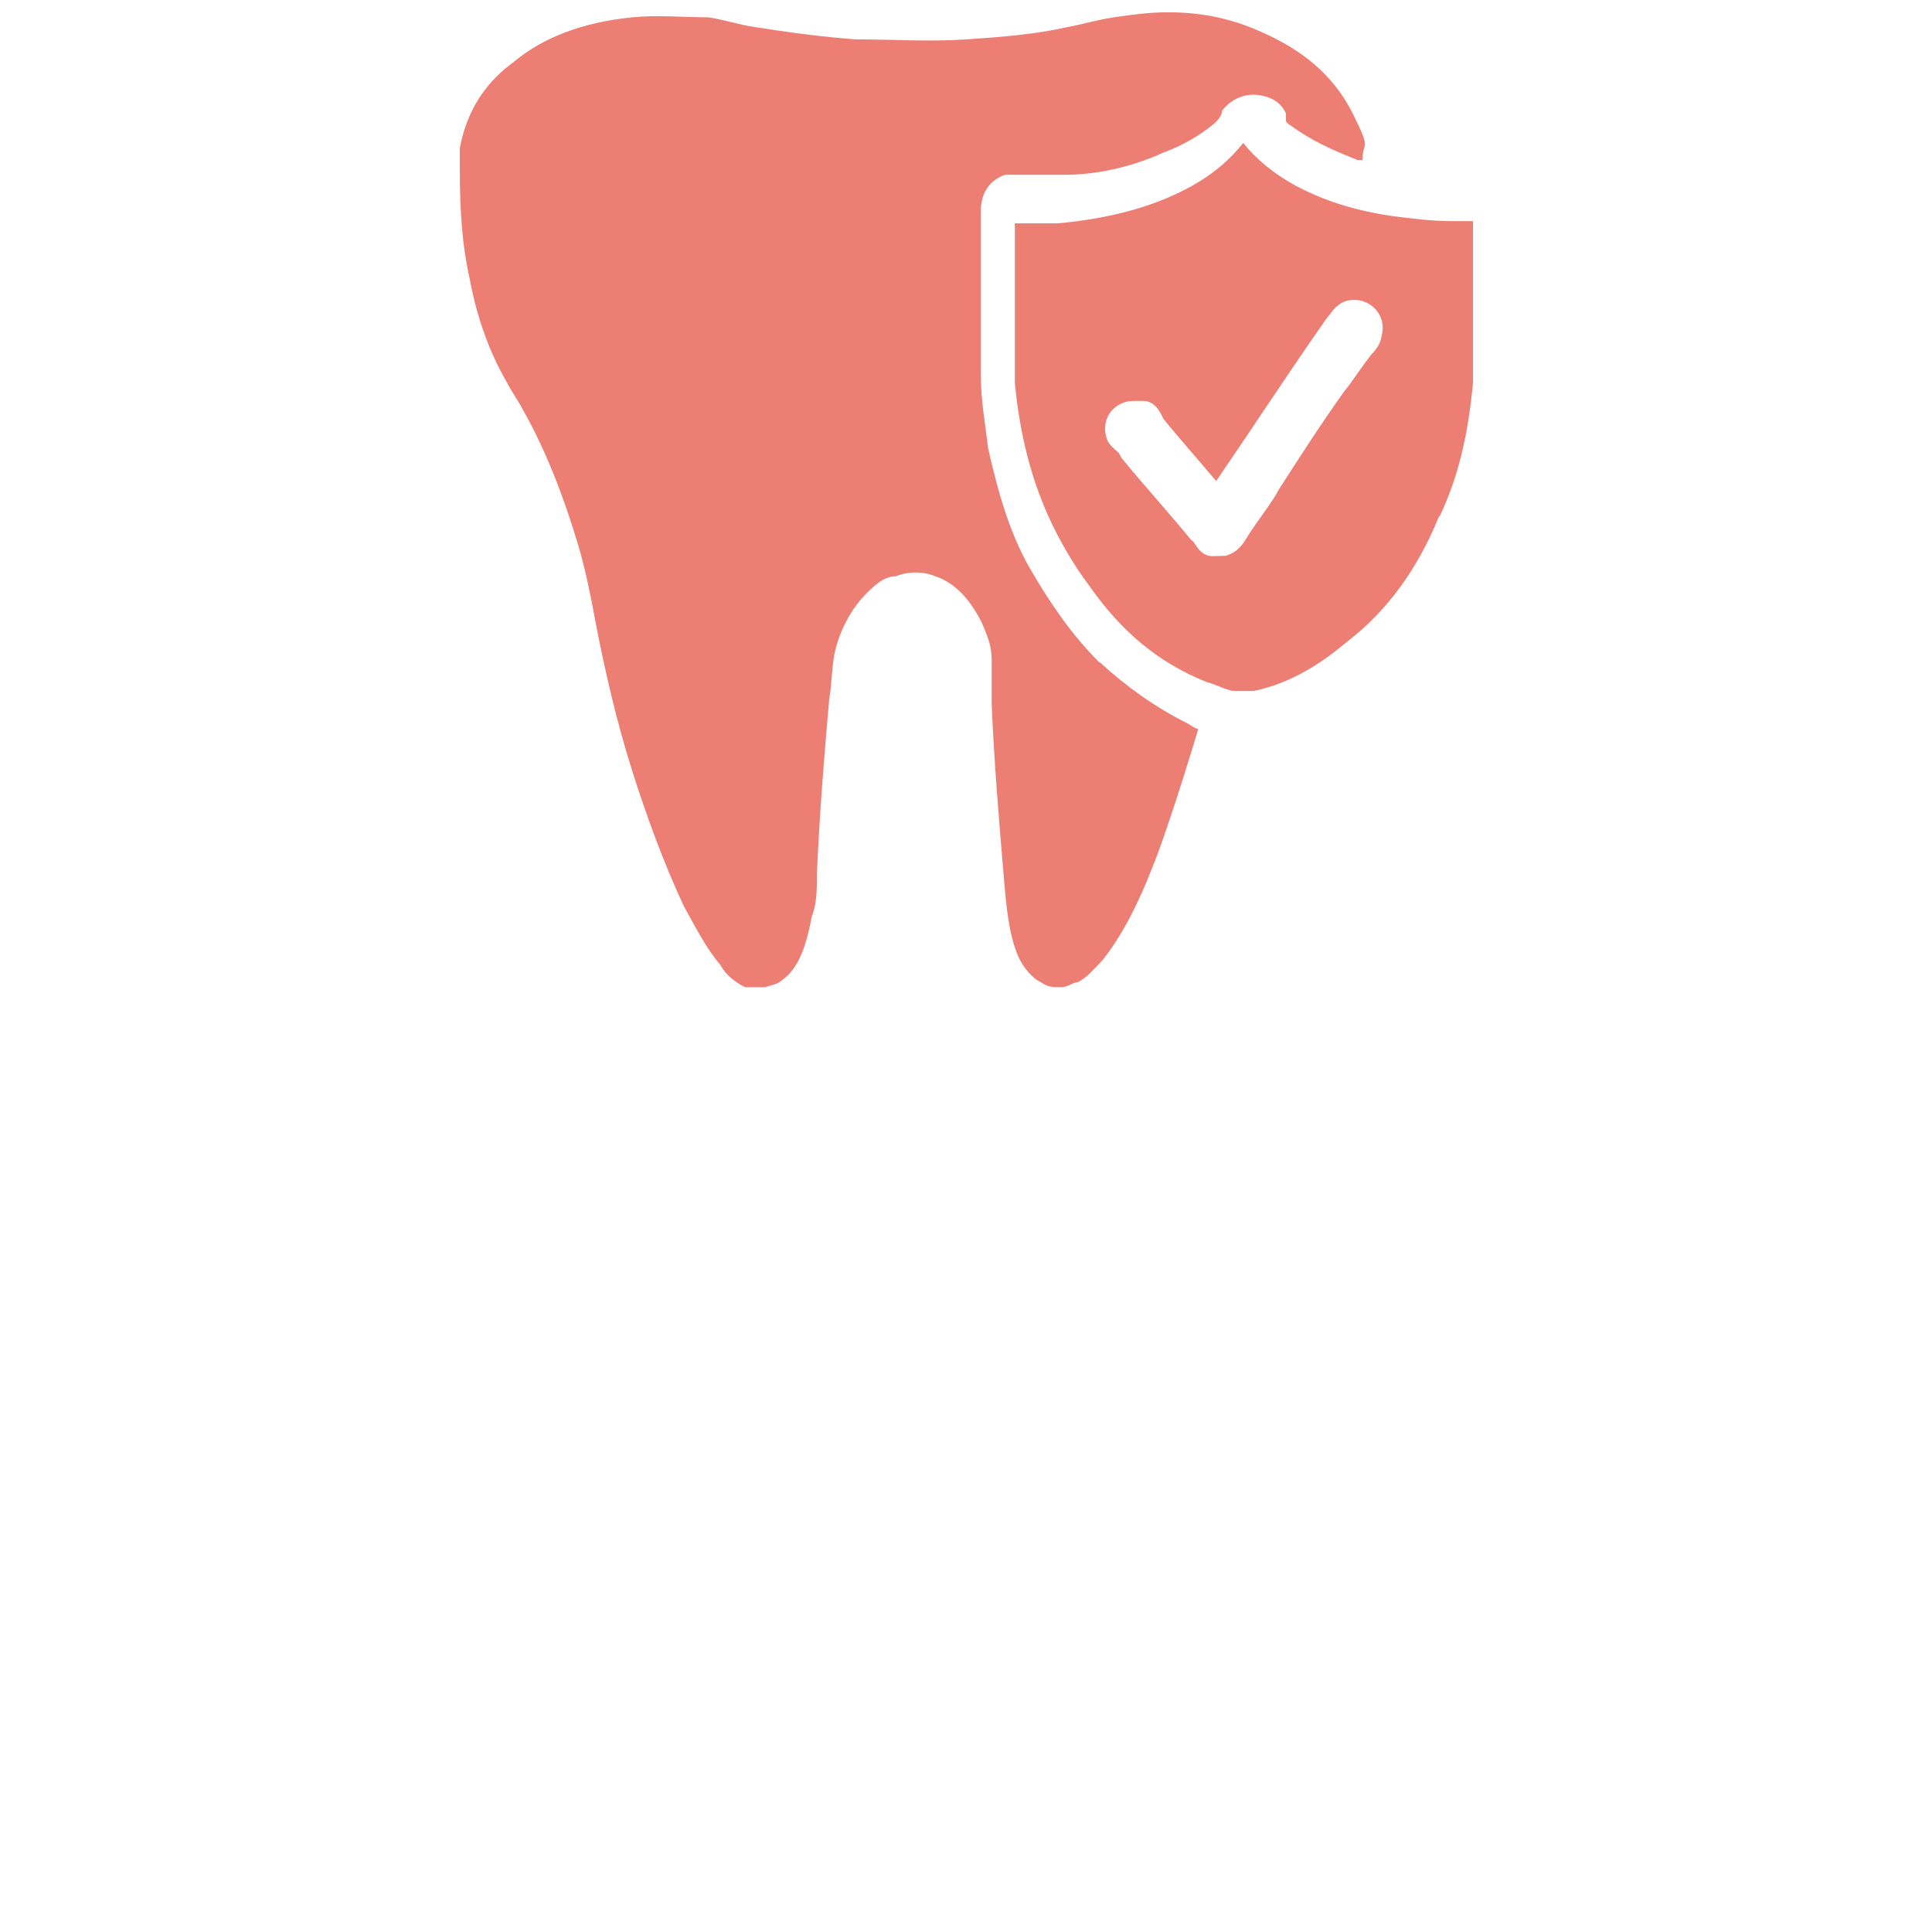 <?xml version="1.0" encoding="UTF-8"?>
<svg id="Layer_1" xmlns="http://www.w3.org/2000/svg" viewBox="0 0 69.2 69.2">
  <defs>
    <style>
      .cls-1, .cls-2 {
        fill: #ec7e73;
      }

      .cls-2 {
        fill-rule: evenodd;
      }
    </style>
  </defs>
  <path class="cls-2" d="M51.56,18.51c.65-1.38,1.02-2.86,1.2-4.81v-5.78h-.8c-.65,0-1.38-.09-2.08-.18-1.33-.19-2.5-.56-3.51-1.11-.76-.42-1.38-.93-1.84-1.51-.46.57-.95,1-1.6,1.4-1.35.81-2.99,1.29-5.04,1.48h-1.54v5.73c.18,1.81.56,3.33,1.2,4.76.41.9.91,1.75,1.45,2.47,1.18,1.69,2.52,2.79,4.22,3.47.1.02.26.08.43.15.2.08.42.17.55.17h.7c1.11-.23,2.2-.79,3.33-1.75,1.43-1.09,2.54-2.6,3.31-4.5ZM45.75,17.64c-.18.3-.37.57-.57.85-.14.19-.28.4-.43.62l-.08.13c-.14.23-.33.55-.79.67h-.05s-.41.01-.41.01c-.33,0-.51-.27-.61-.42-.02-.03-.04-.07-.07-.1l-.1-.09c-.4-.49-.82-.97-1.24-1.46-.42-.48-.84-.97-1.23-1.45l-.1-.18s-.06-.05-.08-.07c-.11-.1-.24-.21-.32-.36-.14-.36-.11-.7.07-.98.19-.28.51-.45.85-.45h.35c.43,0,.61.39.71.6l.02.04c.38.47.77.92,1.15,1.36.25.29.49.58.74.87.51-.75,1.03-1.51,1.54-2.28.8-1.19,1.61-2.4,2.44-3.58.08-.09.11-.12.13-.16.14-.18.36-.47.84-.47.33,0,.66.17.85.45.17.26.21.57.12.87-.04.31-.27.54-.38.66-.14.18-.29.39-.44.6-.16.23-.32.46-.5.68-.85,1.19-1.64,2.42-2.41,3.62Z"/>
  <path class="cls-1" d="M39.36,23.71c-.97-.97-1.76-2.12-2.47-3.35-.71-1.23-1.15-2.73-1.5-4.32-.09-.79-.26-1.67-.26-2.64v-5.82c0-.71.35-1.15.88-1.32h2.12c1.32,0,2.56-.35,3.53-.79.71-.26,1.32-.62,1.85-1.06.09-.09.26-.26.26-.44.26-.35.79-.71,1.5-.53.35.09.62.26.79.62v.26c0,.09.18.18.18.18.71.53,1.5.88,2.38,1.23h.18c0-.71.35-.26-.35-1.67-.71-1.41-1.85-2.29-3.26-2.91-.97-.44-2.03-.71-3.35-.71-.71,0-1.32.09-1.94.18-.62.09-1.15.26-1.67.35-1.15.26-2.29.35-3.61.44-1.32.09-2.64,0-3.97,0-1.23-.09-2.47-.26-3.61-.44-.62-.09-1.06-.26-1.67-.35-.88,0-1.85-.09-2.73,0-1.76.18-3.17.71-4.23,1.59-.97.71-1.67,1.67-1.94,3.09v.79c0,1.5.09,2.73.35,3.88.26,1.41.71,2.64,1.32,3.7.18.35.44.71.62,1.06.79,1.41,1.41,3,1.94,4.76.26.88.44,1.76.62,2.73.35,1.85.79,3.7,1.32,5.38.53,1.67,1.15,3.35,1.85,4.85.44.79.79,1.5,1.32,2.12.18.35.53.62.88.79h.71c.26-.09.44-.09.62-.26.62-.44.88-1.32,1.06-2.29.18-.44.18-.97.18-1.5.09-2.12.26-4.23.44-6.26.09-.53.09-1.06.18-1.59.18-.88.62-1.67,1.15-2.2.26-.26.62-.62,1.06-.62.44-.18.97-.18,1.41,0,.79.26,1.32.97,1.67,1.67.18.44.35.79.35,1.32v1.59c.09,2.12.26,4.14.44,6.26.09,1.06.18,2.03.53,2.82.18.35.44.71.79.88.26.18.44.18.71.18s.44-.18.62-.18c.35-.18.62-.53.88-.79.71-.88,1.32-2.12,1.76-3.26.62-1.5,1.67-5.02,1.67-5.02-.09,0-.35-.18-.35-.18-1.23-.62-2.2-1.32-3.17-2.2Z"/>
</svg>